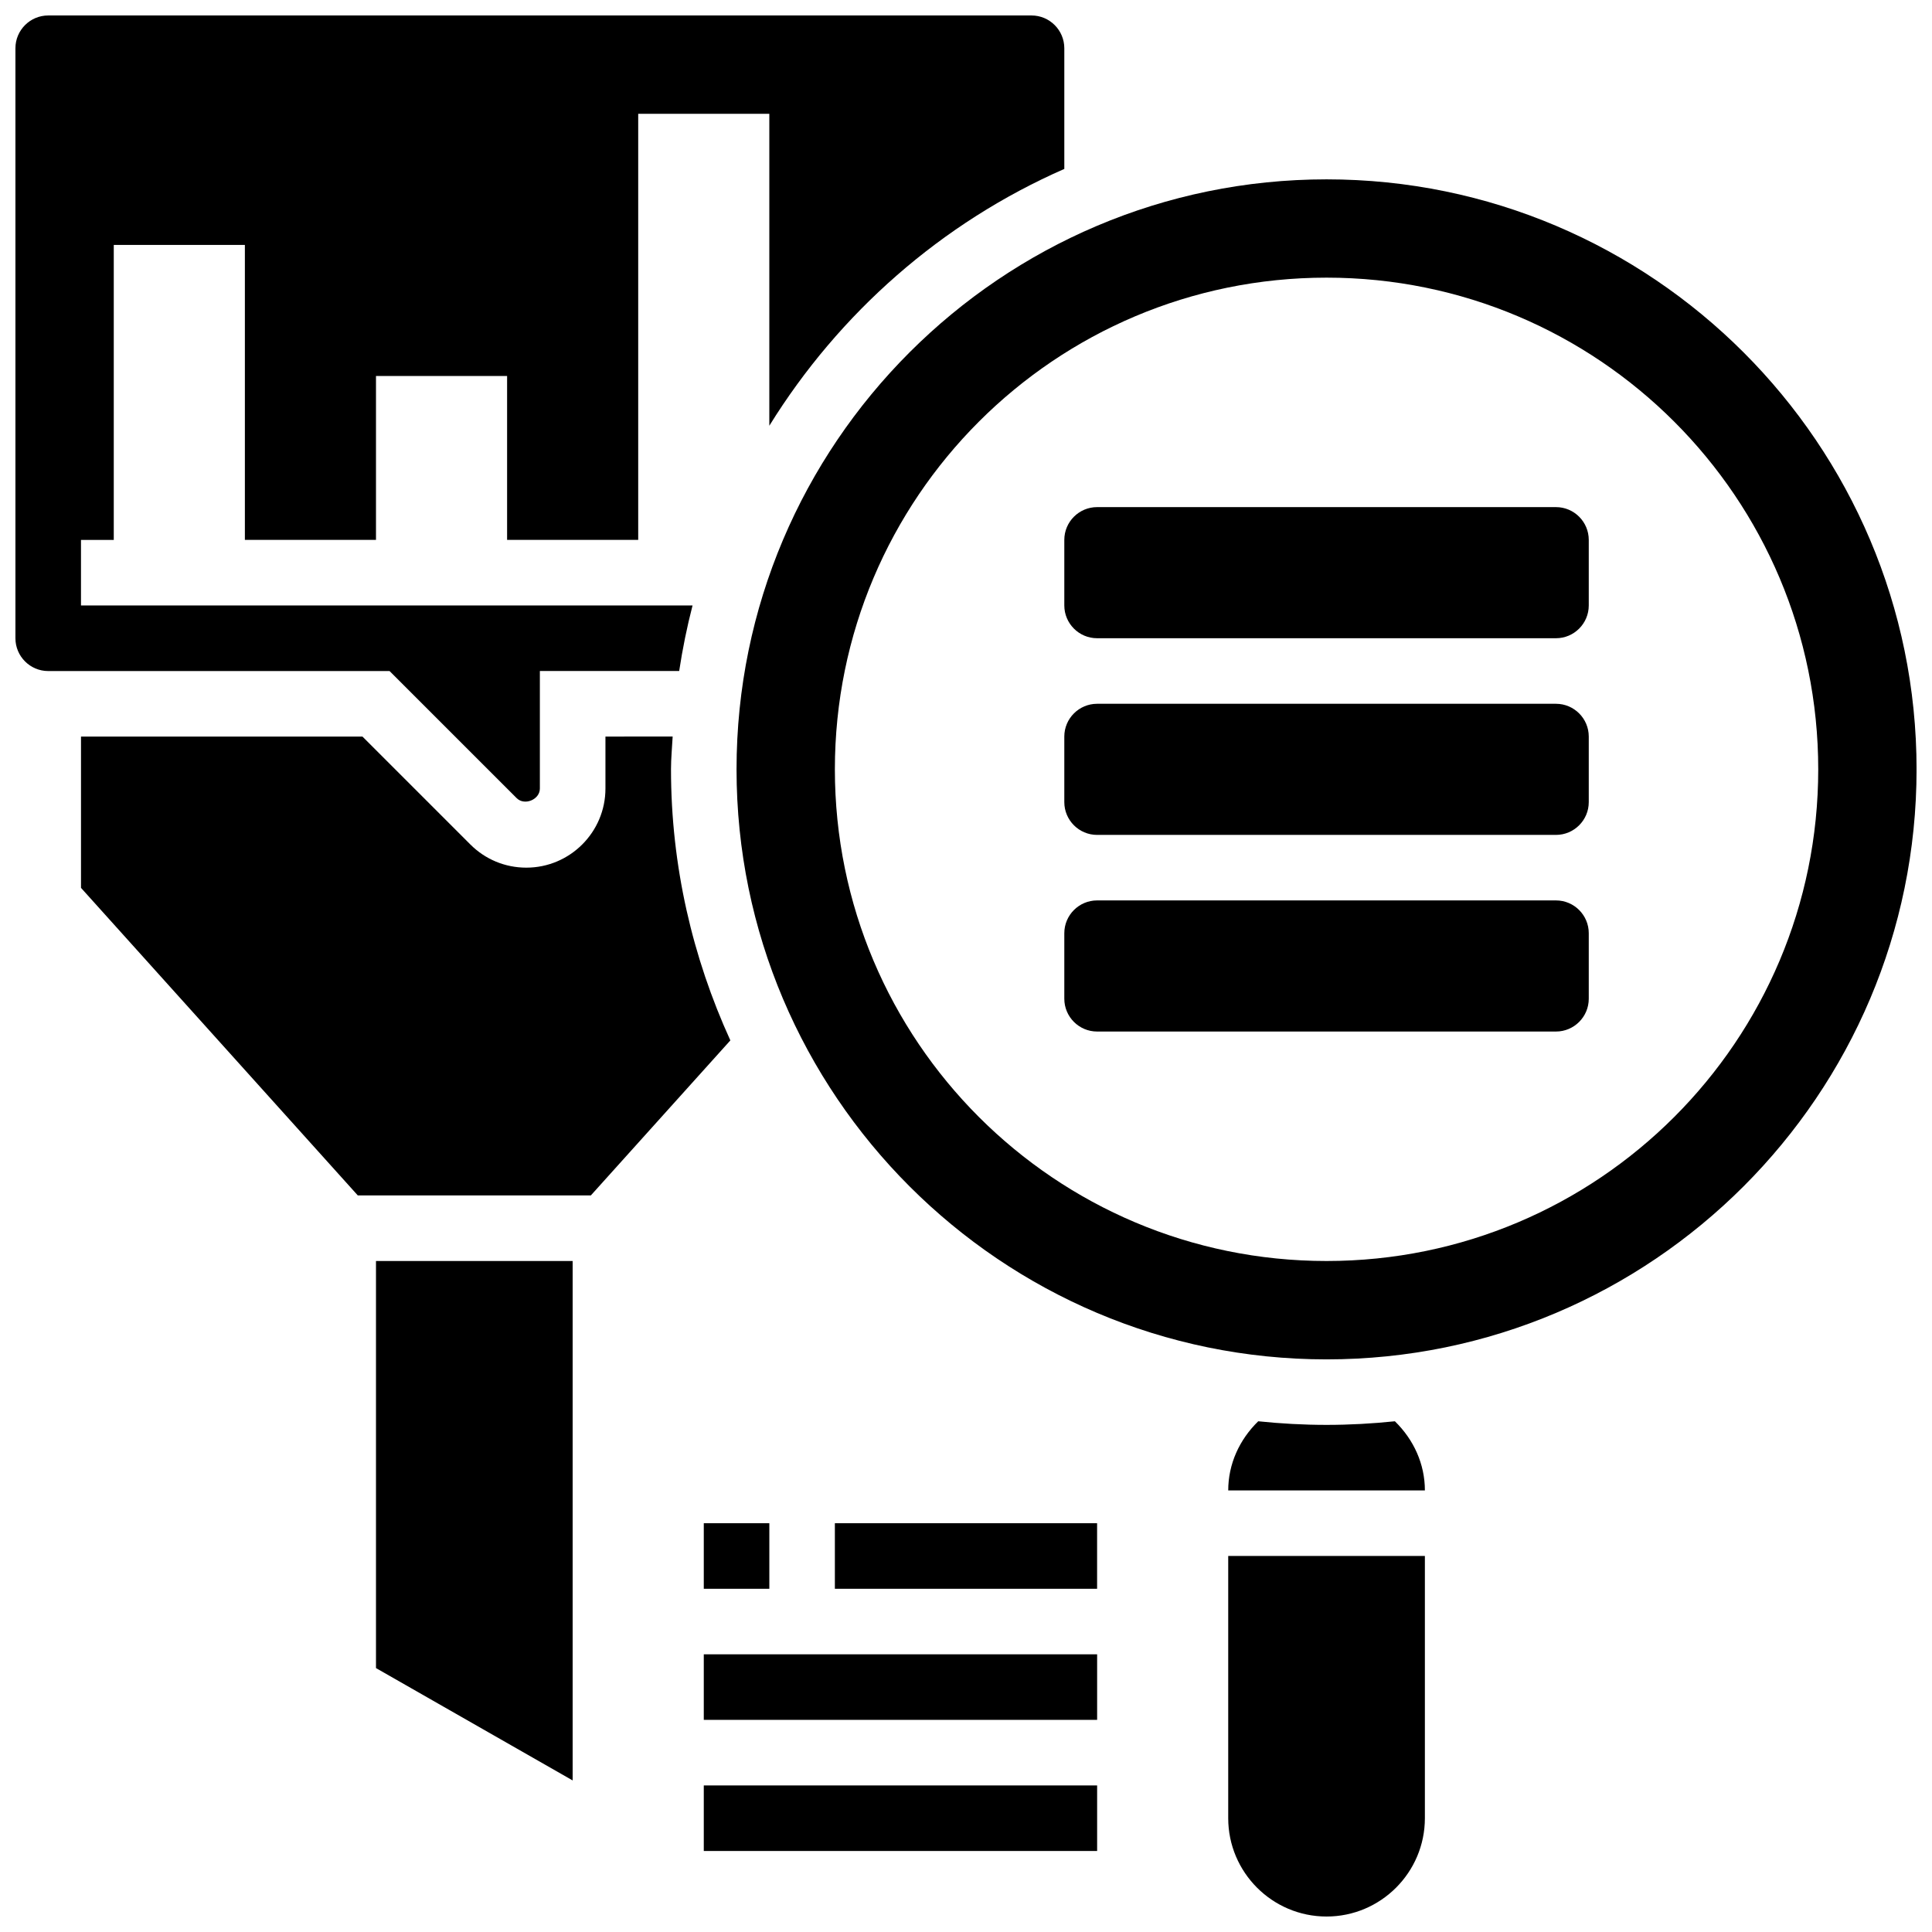 <?xml version="1.0" encoding="UTF-8"?>
<!-- Uploaded to: SVG Repo, www.svgrepo.com, Generator: SVG Repo Mixer Tools -->
<svg width="800px" height="800px" version="1.1" viewBox="144 144 512 512" xmlns="http://www.w3.org/2000/svg">
 <defs>
  <clipPath id="c">
   <path d="m469 556h53v95.902h-53z"/>
  </clipPath>
  <clipPath id="b">
   <path d="m148.09 148.09h278.91v208.91h-278.91z"/>
  </clipPath>
  <clipPath id="a">
   <path d="m339 191h312.9v314h-312.9z"/>
  </clipPath>
 </defs>
 <g clip-path="url(#c)">
  <path d="m469.49 625.84c0 14.367 11.691 26.059 26.059 26.059s26.059-11.691 26.059-26.059v-69.492h-52.117z"/>
 </g>
 <path d="m495.55 521.61c-6.113 0-12.152-0.34-18.109-0.957-5.004 4.891-7.949 11.344-7.949 18.328h52.117c0-6.984-2.945-13.438-7.949-18.328-5.957 0.617-11.992 0.957-18.109 0.957z"/>
 <path d="m321.82 347.88c0-2.938 0.297-5.793 0.441-8.688l-17.812 0.004v13.777c0 11.559-9.406 20.965-20.969 20.965-5.602 0-10.867-2.18-14.828-6.141l-28.605-28.602h-74.582v40.098l73.359 81.512h61.75l36.977-41.086c-10.004-21.926-15.73-46.203-15.73-71.84z"/>
 <path d="m243.64 586.06 52.117 29.773v-137.66h-52.117z"/>
 <g clip-path="url(#b)">
  <path d="m280.93 355.52c2.066 2.066 6.141 0.391 6.141-2.547v-31.148h36.918c0.895-5.898 2.074-11.684 3.543-17.371h-162.07v-17.371h8.688v-78.18h34.746v78.176h34.746v-43.434h34.746v43.434h34.746v-112.92h34.746v82.668c18.504-29.898 45.699-53.82 78.176-68.059v-31.98c0-4.785-3.898-8.688-8.688-8.688h-260.59c-4.789 0-8.688 3.898-8.688 8.688v156.36c0 4.785 3.898 8.688 8.688 8.688h90.461z"/>
 </g>
 <path d="m556.35 382.62h-121.61c-4.785 0-8.688 3.898-8.688 8.688v17.371c0 4.785 3.898 8.688 8.688 8.688h121.61c4.785 0 8.688-3.898 8.688-8.688v-17.371c0-4.785-3.898-8.688-8.688-8.688z"/>
 <path d="m556.35 278.39h-121.61c-4.785 0-8.688 3.898-8.688 8.688v17.371c0 4.785 3.898 8.688 8.688 8.688h121.61c4.785 0 8.688-3.898 8.688-8.688v-17.371c0-4.789-3.898-8.688-8.688-8.688z"/>
 <g clip-path="url(#a)">
  <path d="m495.55 191.53c-86.211 0-156.36 70.141-156.36 156.36 0 86.211 70.141 156.36 156.36 156.36 86.211 0 156.36-70.141 156.36-156.36 0-86.215-70.141-156.36-156.36-156.36zm0 286.65c-71.957 0-130.3-58.336-130.3-130.3 0-71.957 58.336-130.3 130.3-130.3 71.957 0 130.3 58.336 130.3 130.3 0 71.961-58.336 130.3-130.3 130.3z"/>
 </g>
 <path d="m556.35 330.51h-121.61c-4.785 0-8.688 3.898-8.688 8.688v17.371c0 4.785 3.898 8.688 8.688 8.688h121.61c4.785 0 8.688-3.898 8.688-8.688v-17.371c0-4.789-3.898-8.688-8.688-8.688z"/>
 <path d="m330.51 547.67h17.371v17.371h-17.371z"/>
 <path d="m365.25 547.67h69.492v17.371h-69.492z"/>
 <path d="m330.51 582.41h104.24v17.371h-104.24z"/>
 <path d="m330.51 617.16h104.24v17.371h-104.24z"/>
</svg>